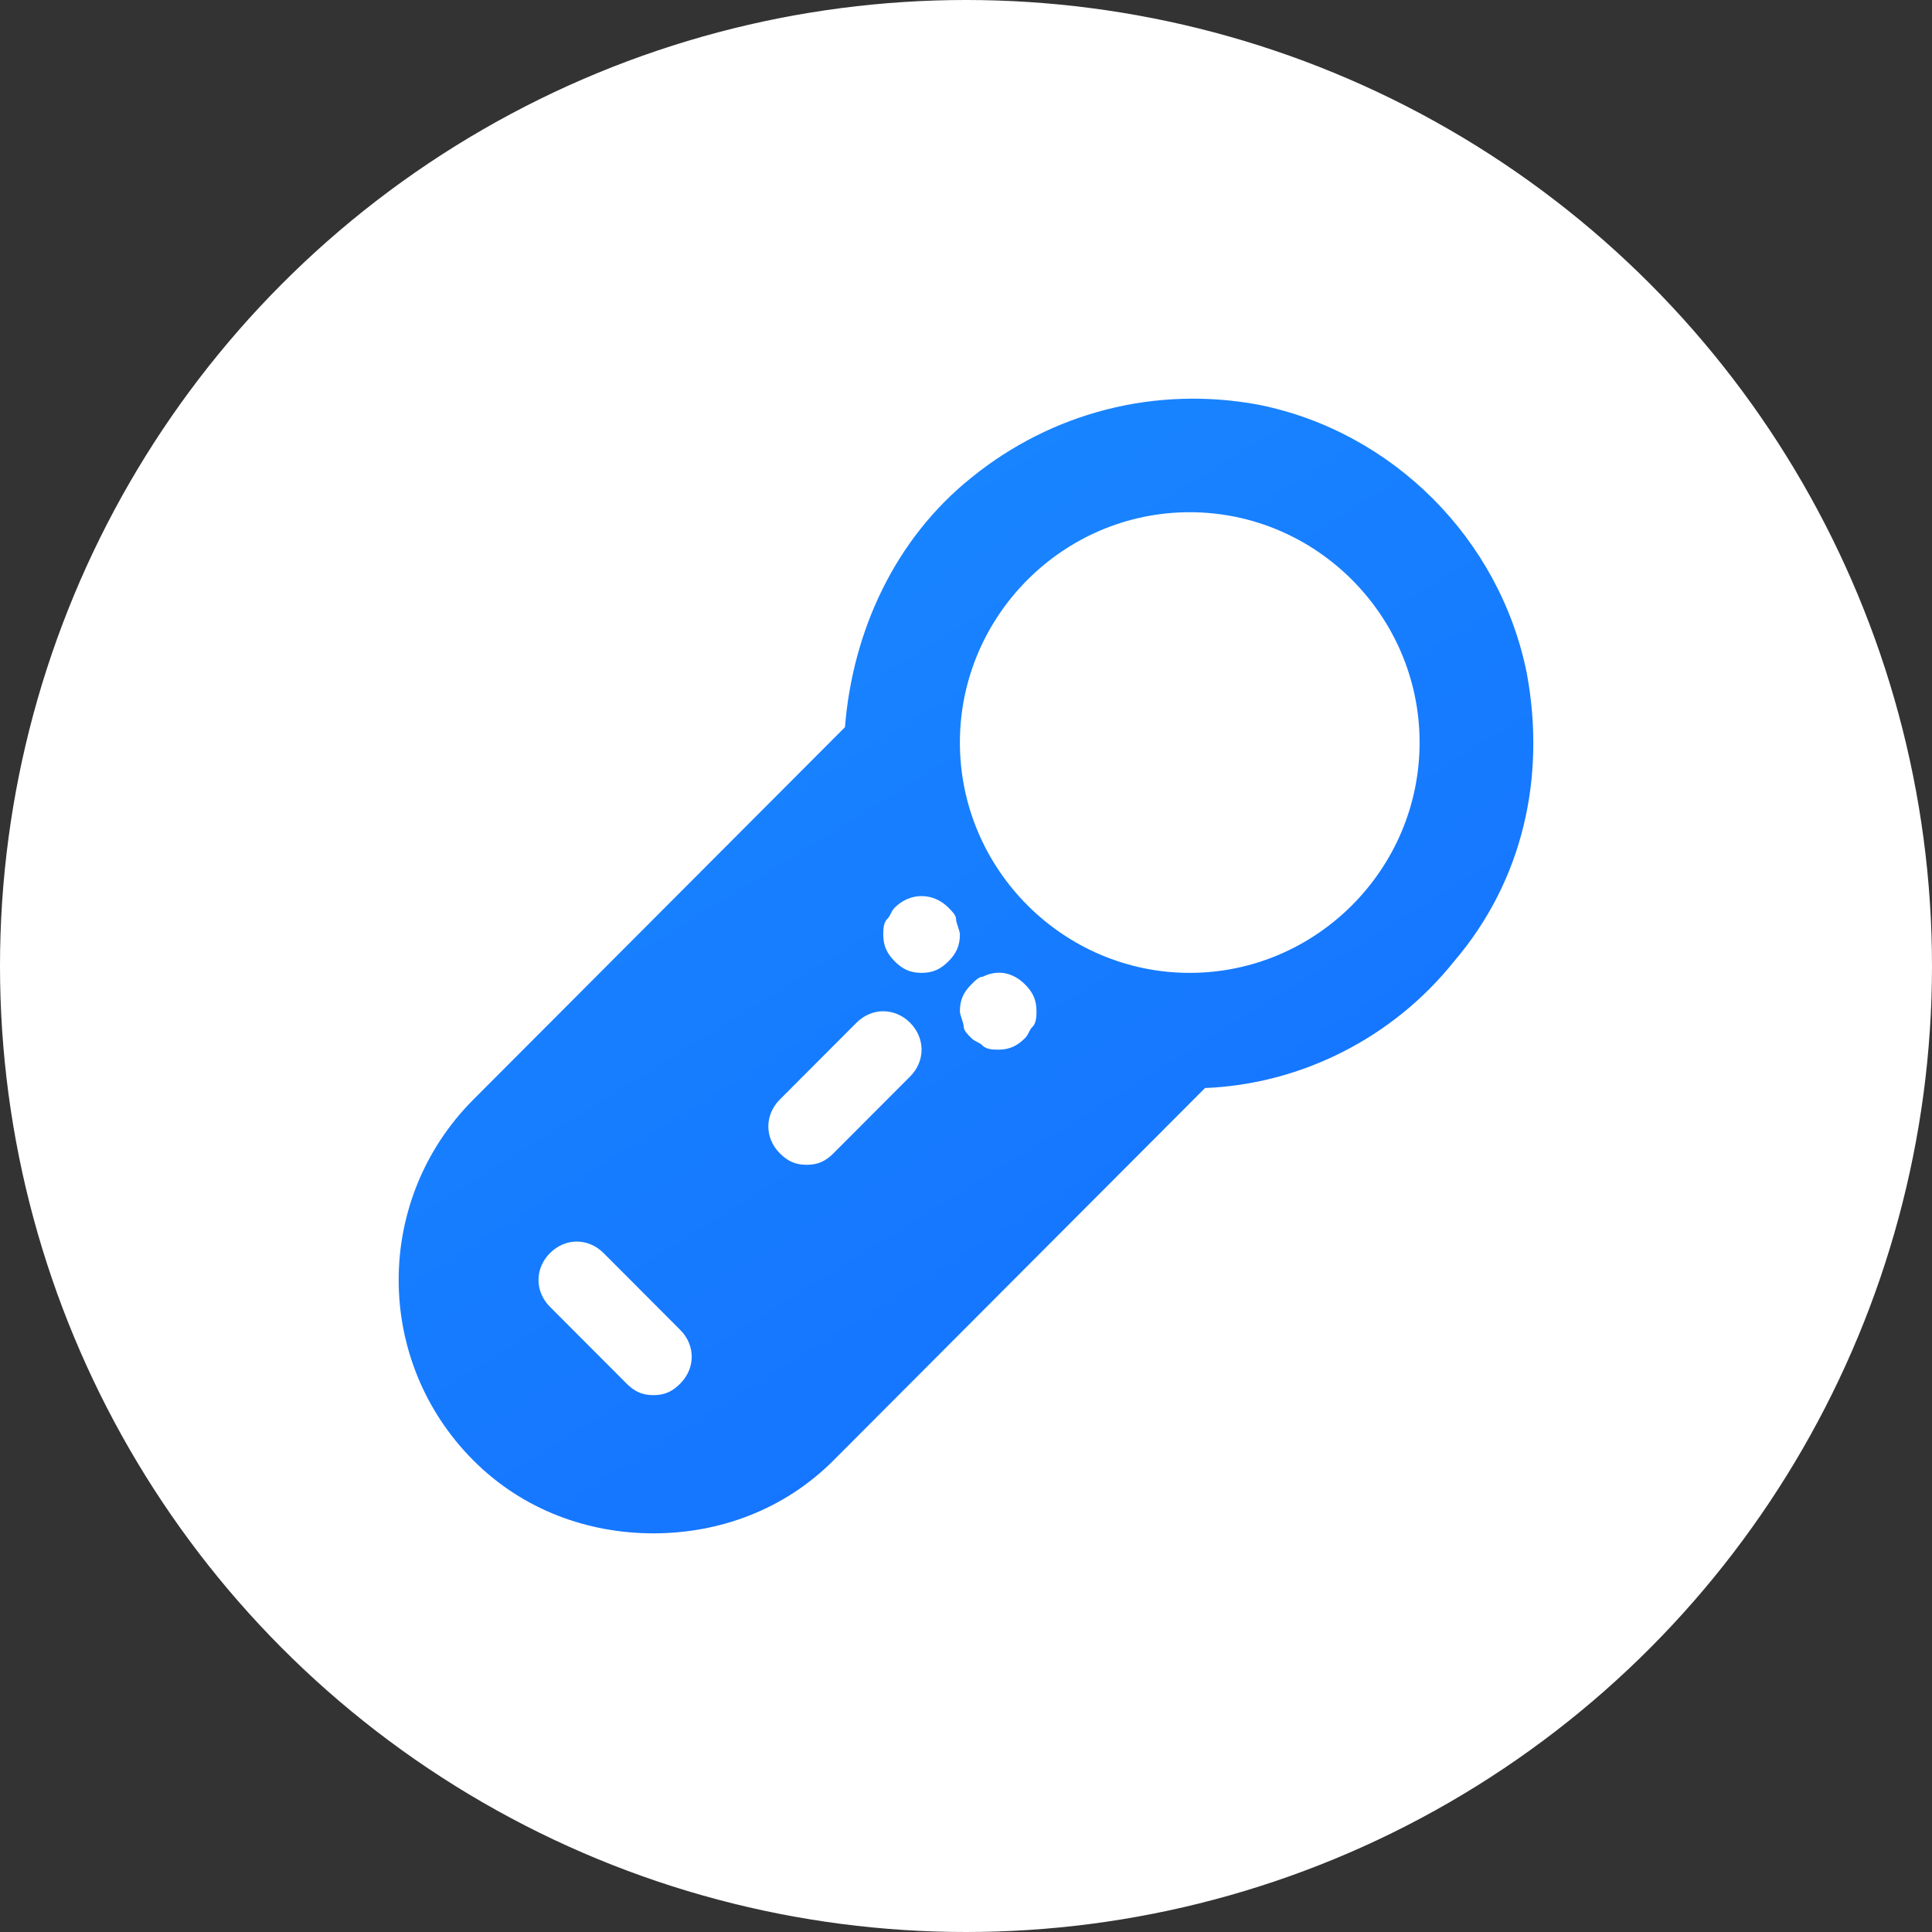 <?xml version="1.0" encoding="UTF-8"?> <svg xmlns="http://www.w3.org/2000/svg" width="63" height="63" viewBox="0 0 63 63" fill="none"><rect x="0" y="0" width="63" height="63" fill="#333333" stroke="none"/><circle cx="31.5" cy="31.5" r="31.25" fill="white" stroke="white" stroke-width="0.5"></circle><path d="M49.788 21.96C48.914 17.579 45.416 14.074 41.044 13.198C37.671 12.572 34.299 13.448 31.675 15.576C29.177 17.579 27.803 20.583 27.553 23.713L15.436 35.855C12.188 39.11 12.188 44.367 15.436 47.622C17.06 49.249 19.183 50 21.307 50C23.431 50 25.554 49.249 27.178 47.622L39.295 35.479C42.418 35.354 45.416 33.852 47.415 31.349C49.664 28.72 50.413 25.34 49.788 21.96ZM22.181 45.118C21.932 45.368 21.682 45.494 21.307 45.494C20.932 45.494 20.683 45.368 20.433 45.118L17.934 42.614C17.435 42.114 17.435 41.363 17.934 40.862C18.434 40.361 19.183 40.361 19.683 40.862L22.181 43.366C22.681 43.866 22.681 44.617 22.181 45.118ZM29.677 35.104L27.178 37.608C26.928 37.858 26.679 37.983 26.304 37.983C25.929 37.983 25.679 37.858 25.429 37.608C24.93 37.107 24.93 36.356 25.429 35.855L27.928 33.351C28.427 32.851 29.177 32.851 29.677 33.351C30.176 33.852 30.176 34.603 29.677 35.104ZM30.051 31.724C29.677 31.724 29.427 31.599 29.177 31.349C28.927 31.098 28.802 30.848 28.802 30.472C28.802 30.347 28.802 30.097 28.927 29.972C29.052 29.846 29.052 29.721 29.177 29.596C29.677 29.095 30.426 29.095 30.926 29.596C31.051 29.721 31.176 29.846 31.176 29.972C31.176 30.097 31.301 30.347 31.301 30.472C31.301 30.848 31.176 31.098 30.926 31.349C30.676 31.599 30.426 31.724 30.051 31.724ZM33.674 33.477C33.549 33.602 33.549 33.727 33.424 33.852C33.174 34.102 32.925 34.228 32.55 34.228C32.425 34.228 32.175 34.228 32.05 34.102C31.925 33.977 31.8 33.977 31.675 33.852C31.55 33.727 31.425 33.602 31.425 33.477C31.425 33.351 31.301 33.101 31.301 32.976C31.301 32.6 31.425 32.35 31.675 32.1C31.8 31.974 31.925 31.849 32.05 31.849C32.55 31.599 33.049 31.724 33.424 32.1C33.674 32.35 33.799 32.6 33.799 32.976C33.799 33.101 33.799 33.351 33.674 33.477ZM38.796 31.724C34.673 31.724 31.301 28.344 31.301 24.213C31.301 20.083 34.673 16.703 38.796 16.703C42.918 16.703 46.291 20.083 46.291 24.213C46.291 28.344 42.918 31.724 38.796 31.724Z" fill="url(#paint0_linear_567_138)"></path><defs><linearGradient id="paint0_linear_567_138" x1="18.5" y1="13" x2="41.5" y2="50" gradientUnits="userSpaceOnUse"><stop stop-color="#1989FF"></stop><stop offset="1" stop-color="#1470FF"></stop></linearGradient></defs></svg> 